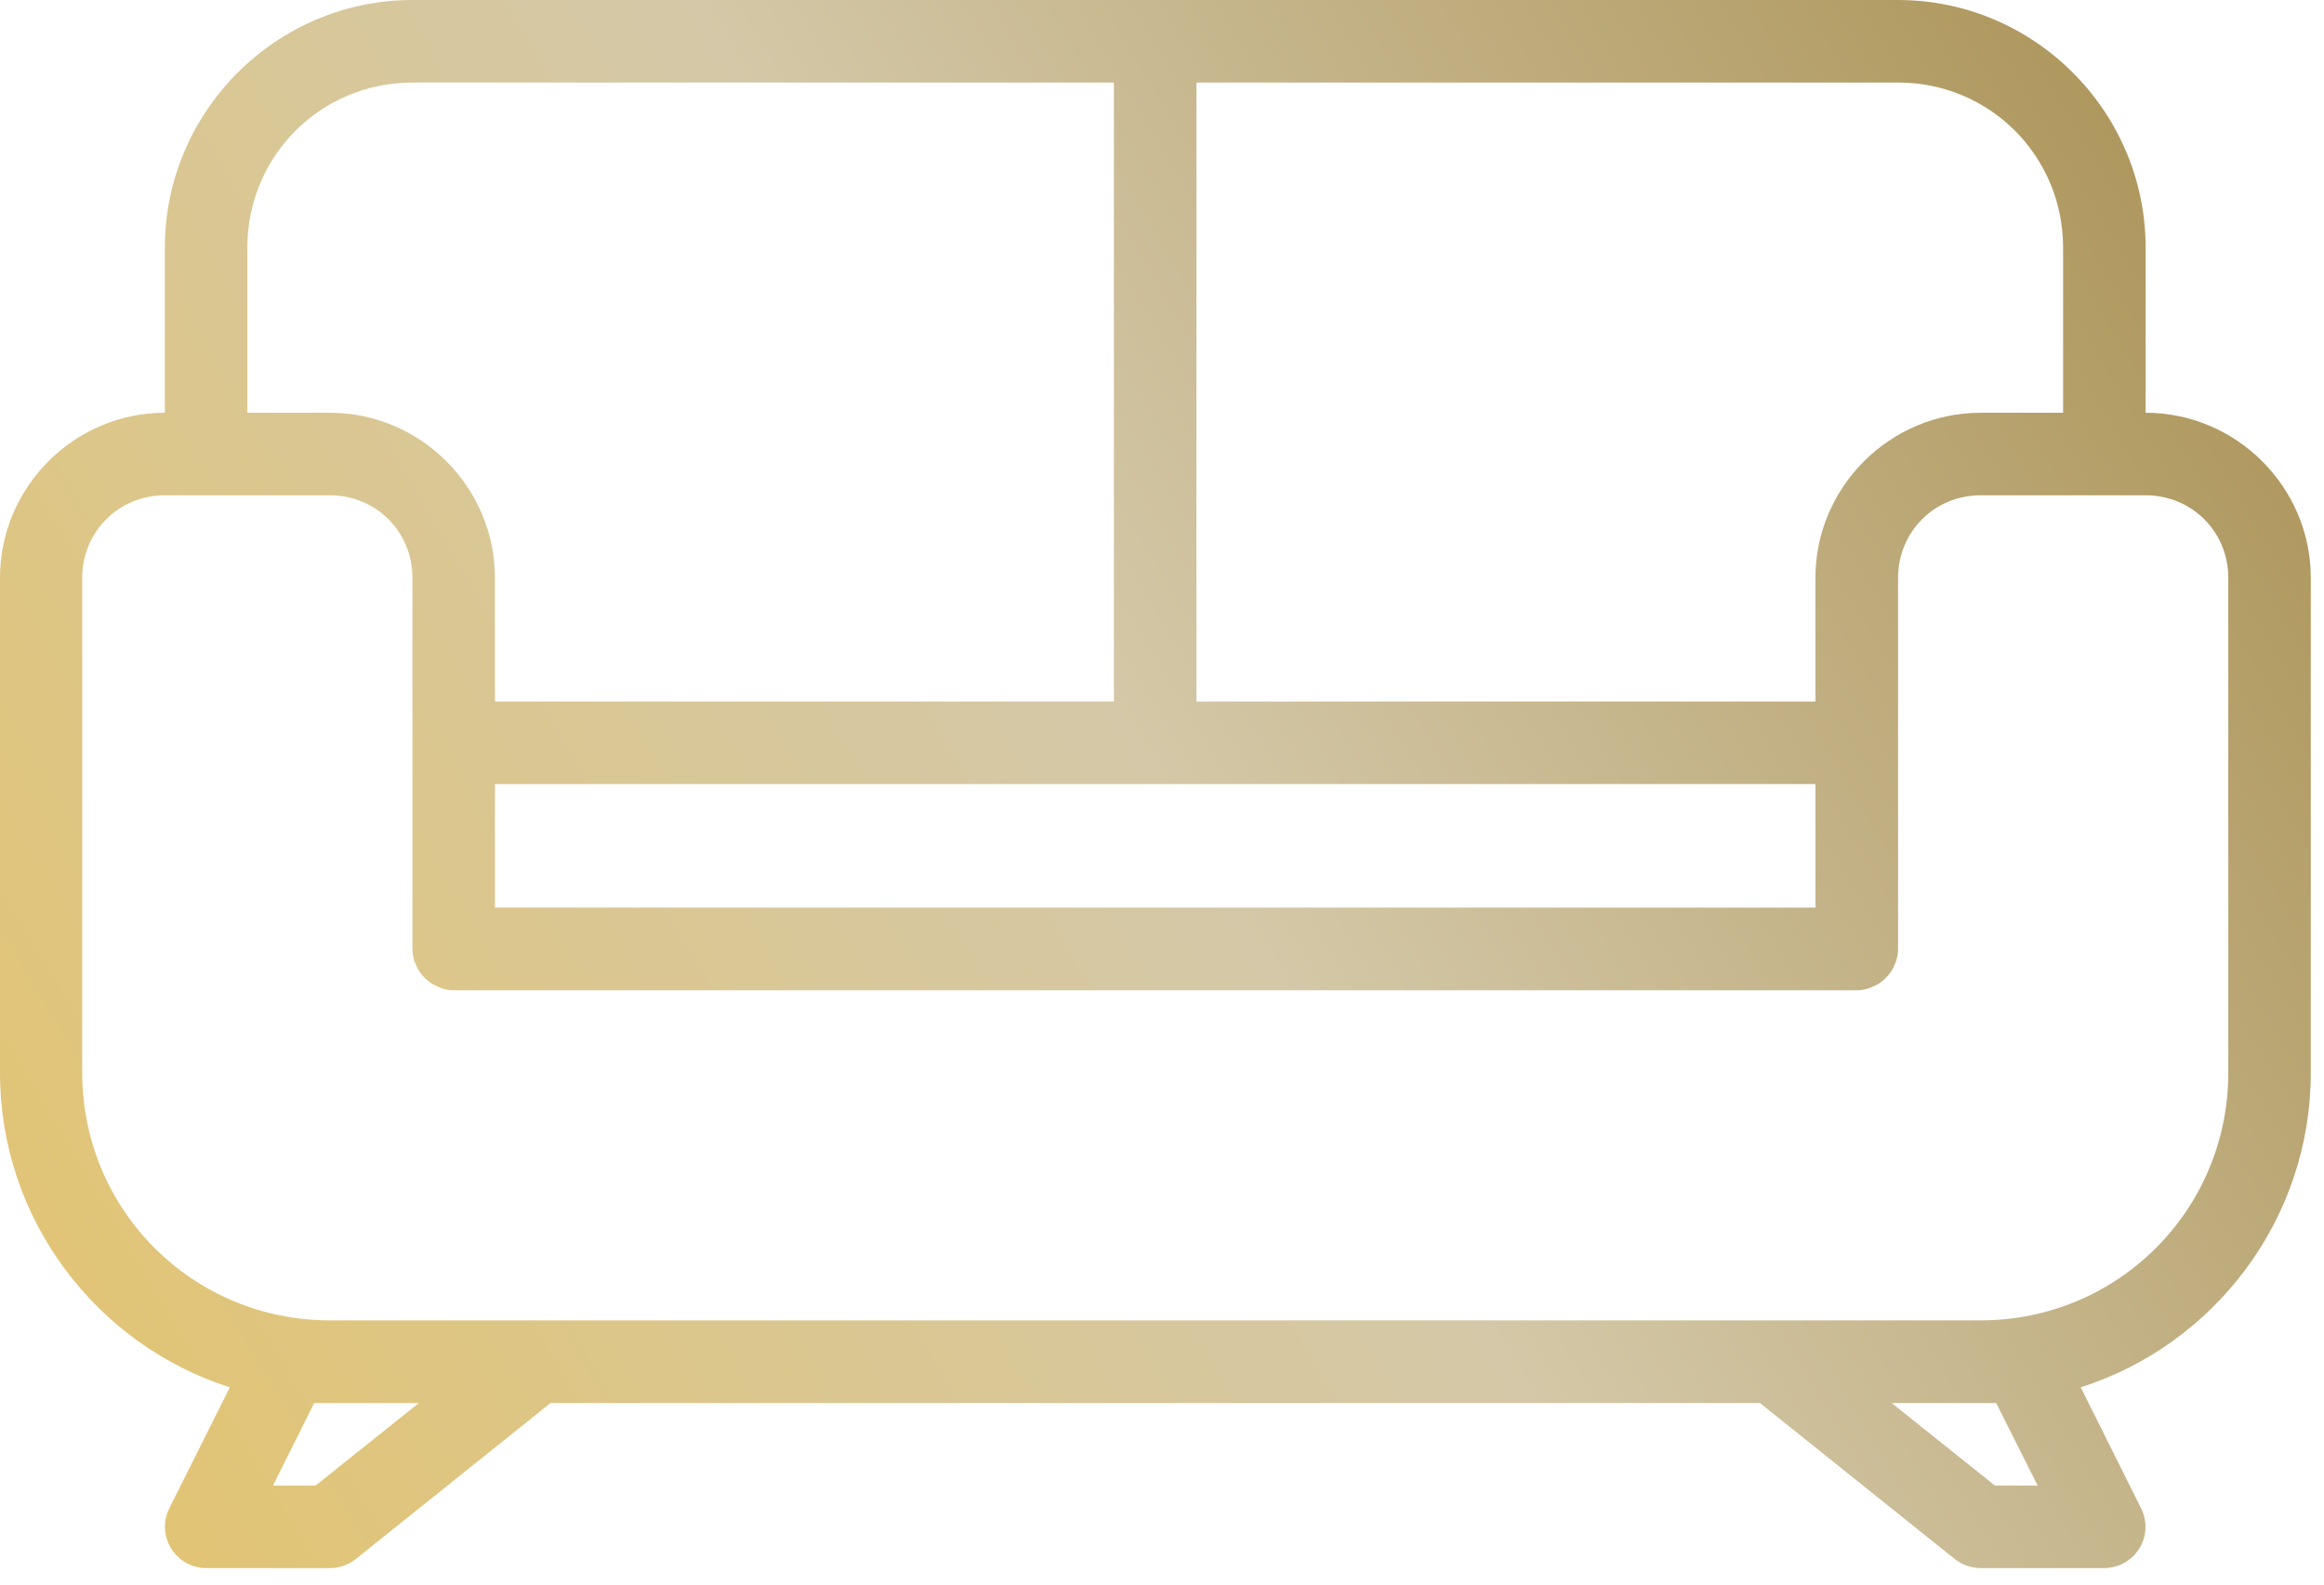 <?xml version="1.0" encoding="UTF-8"?> <svg xmlns="http://www.w3.org/2000/svg" width="88" height="60" viewBox="0 0 88 60" fill="none"><path d="M15.617 0C10.461 0 6.242 4.219 6.242 9.379V15.629C2.809 15.629 0 18.445 0 21.879V40.621C0 46.187 3.664 50.922 8.703 52.531L6.41 57.113C6.168 57.597 6.195 58.172 6.48 58.632C6.766 59.093 7.269 59.375 7.809 59.375H12.492C12.848 59.375 13.195 59.254 13.473 59.031L20.848 53.125H66.641L74.016 59.031C74.297 59.254 74.641 59.375 74.996 59.375H79.68C80.219 59.375 80.723 59.093 81.008 58.632C81.293 58.172 81.316 57.597 81.074 57.113L78.789 52.531C83.832 50.922 87.5 46.183 87.5 40.621V21.879C87.5 18.445 84.68 15.629 81.246 15.629V9.379C81.246 4.219 77.031 0 71.871 0H15.617ZM15.617 3.125H42.179V26.563H18.741V21.879C18.741 18.446 15.925 15.629 12.491 15.629H9.366V9.379C9.366 5.907 12.147 3.126 15.616 3.126L15.617 3.125ZM45.305 3.125H71.871C75.344 3.125 78.121 5.906 78.121 9.379V15.629H74.996C71.563 15.629 68.742 18.445 68.742 21.879V26.562H45.304L45.305 3.125ZM6.243 18.754H12.493C14.235 18.754 15.618 20.133 15.618 21.879V35.938C15.622 36.09 15.646 36.243 15.688 36.391C15.708 36.434 15.728 36.481 15.747 36.524C15.786 36.618 15.829 36.704 15.884 36.79C15.919 36.84 15.954 36.887 15.997 36.934C16.056 37.004 16.122 37.071 16.192 37.129C16.239 37.164 16.282 37.2 16.329 37.231C16.419 37.289 16.517 37.336 16.614 37.376C16.653 37.395 16.696 37.411 16.735 37.426C16.884 37.473 17.036 37.497 17.189 37.497H70.314C70.466 37.497 70.618 37.469 70.763 37.422C70.806 37.411 70.845 37.391 70.888 37.372C70.985 37.336 71.079 37.289 71.165 37.231C71.212 37.2 71.255 37.164 71.298 37.129C71.372 37.067 71.442 36.997 71.505 36.922C71.54 36.879 71.575 36.836 71.606 36.79C71.665 36.704 71.712 36.61 71.747 36.512C71.767 36.469 71.786 36.43 71.798 36.387C71.845 36.243 71.872 36.09 71.872 35.938V21.879C71.872 20.133 73.255 18.754 74.997 18.754H81.247C82.993 18.754 84.376 20.133 84.376 21.879V40.621C84.376 45.816 80.192 49.996 74.997 49.996H12.493C7.294 49.996 3.114 45.816 3.114 40.621V21.879C3.114 20.133 4.497 18.754 6.243 18.754ZM18.743 29.688H68.743V34.368H18.743V29.688ZM11.896 53.126H15.86L11.95 56.251H10.337L11.896 53.126ZM71.629 53.126H75.587L77.157 56.251H75.54L71.629 53.126Z" fill="url(#paint0_linear_7_59)"></path><defs><linearGradient id="paint0_linear_7_59" x1="84.729" y1="1.781" x2="-0.109" y2="52.218" gradientUnits="userSpaceOnUse"><stop stop-color="#AA9255"></stop><stop offset="0.5" stop-color="#D4C8A8"></stop><stop offset="1" stop-color="#E2C472"></stop></linearGradient></defs></svg> 